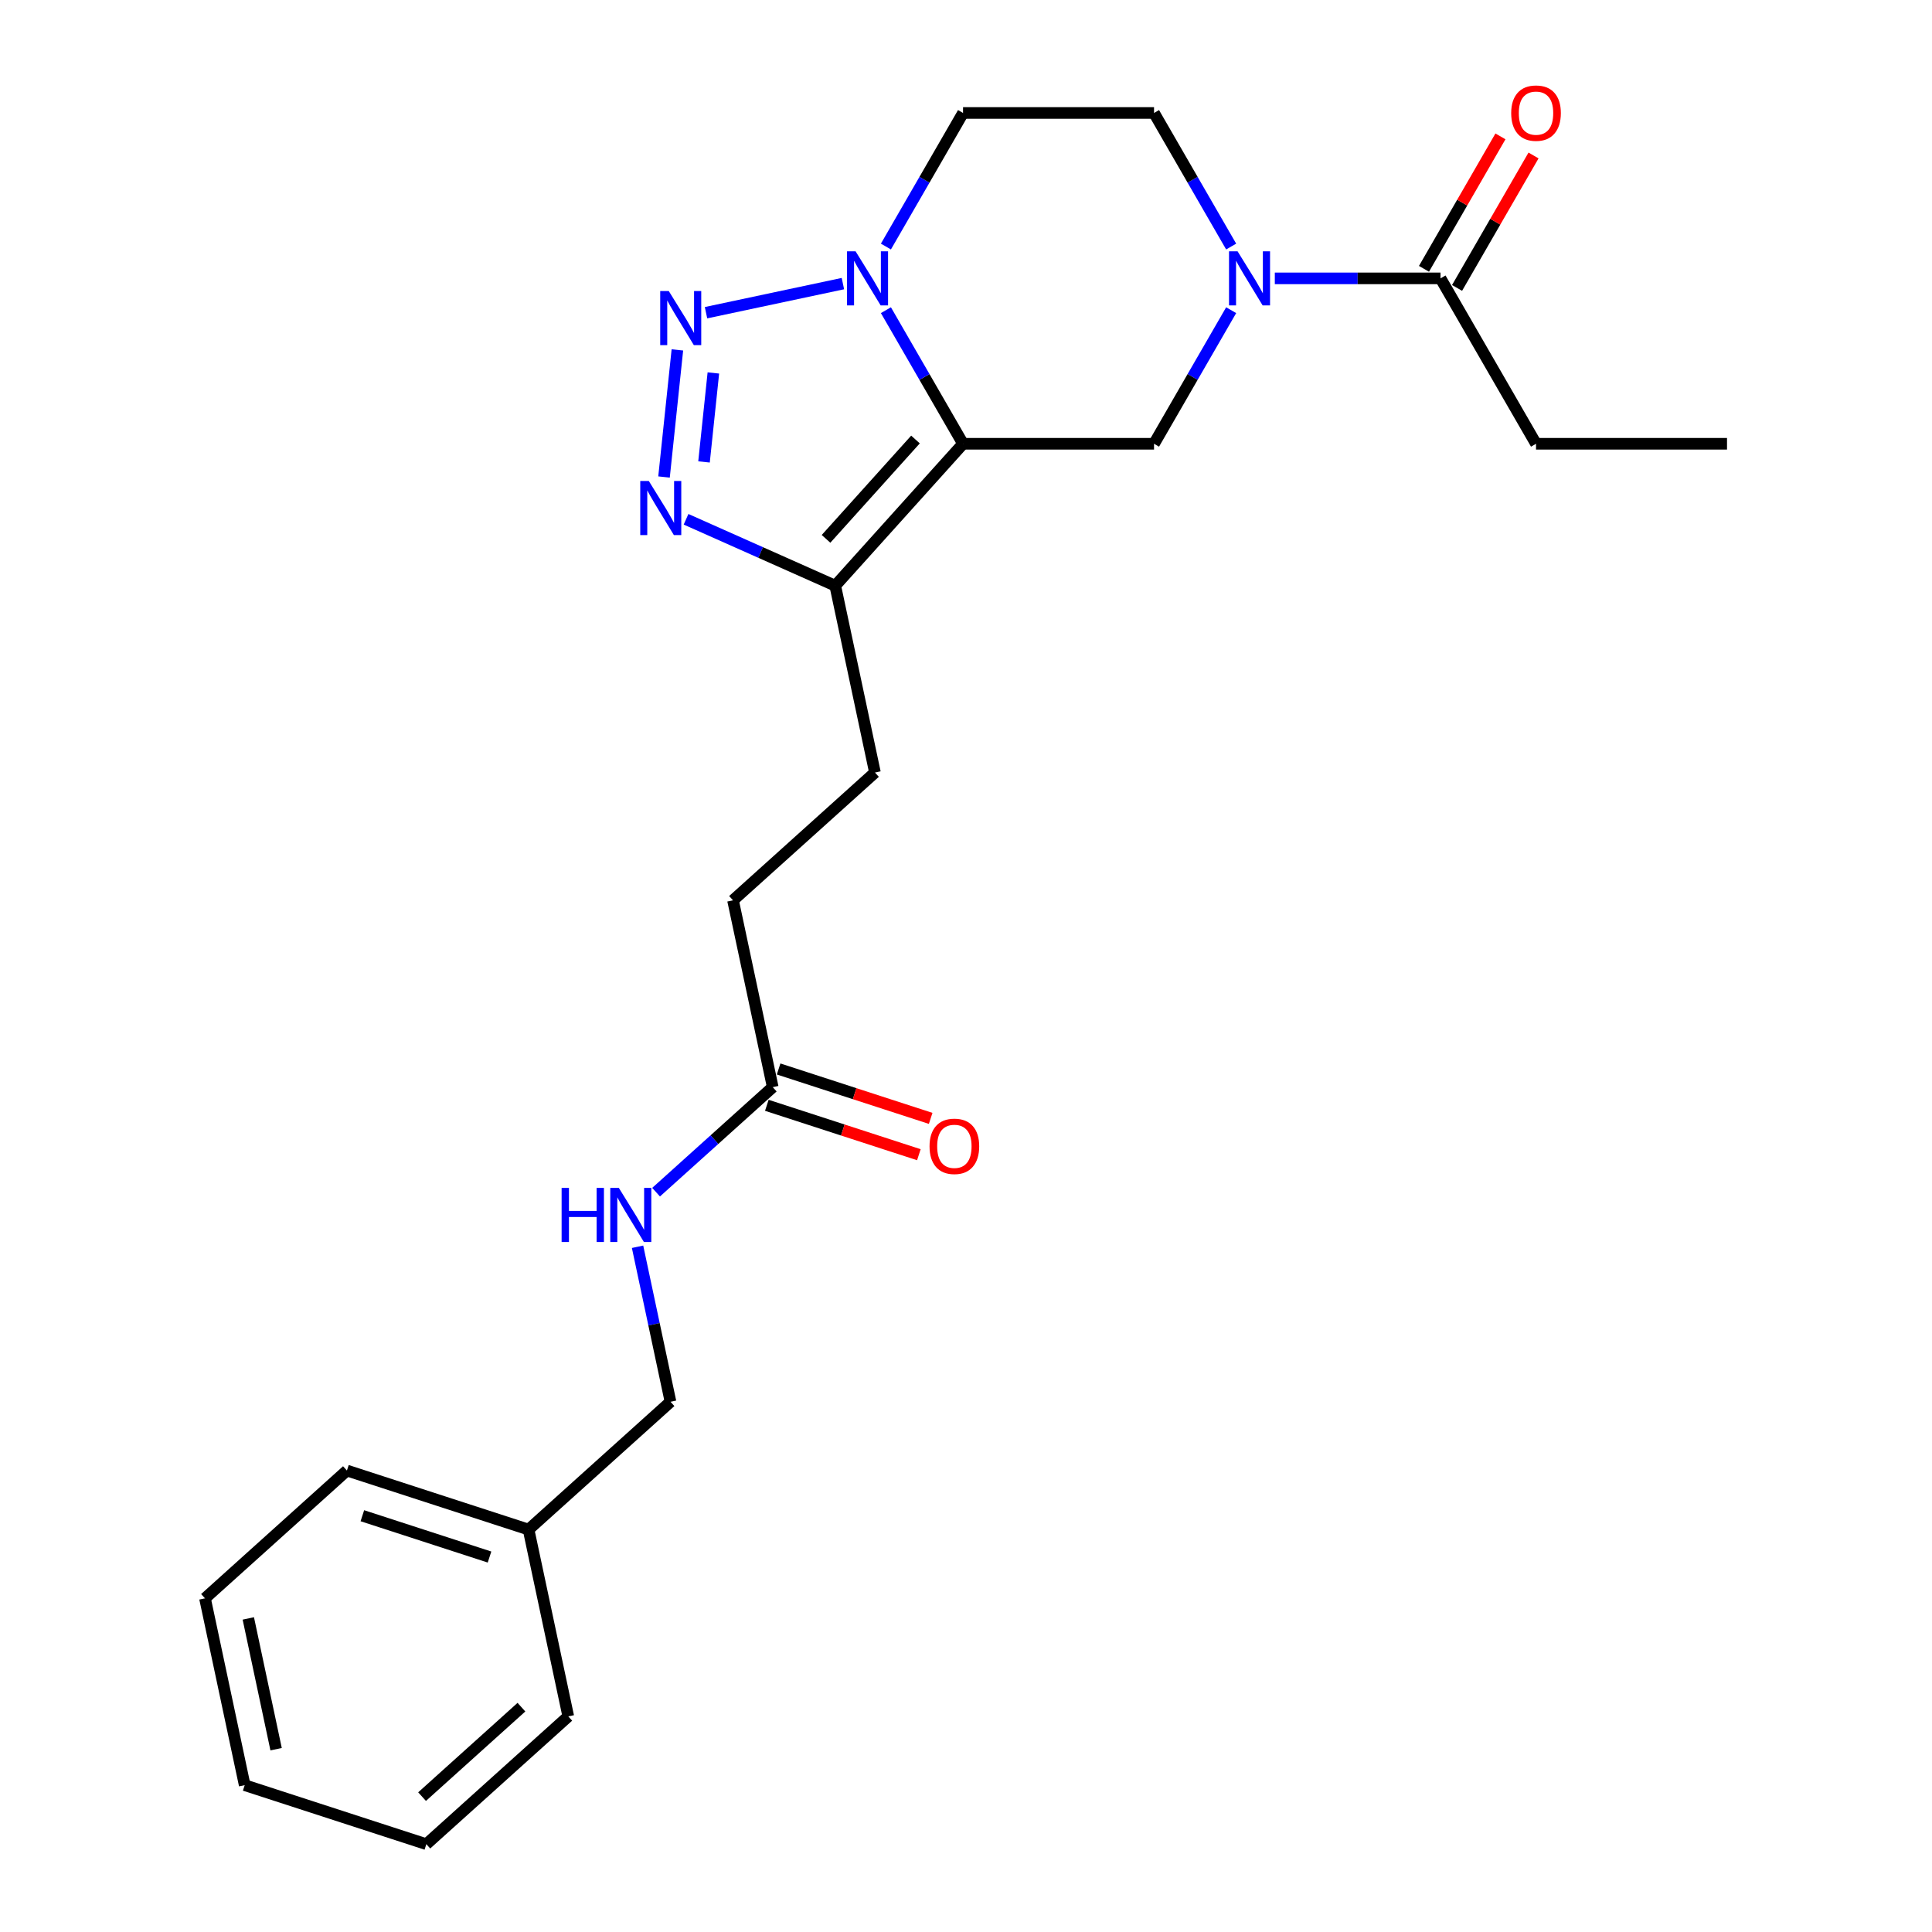 <?xml version='1.0' encoding='iso-8859-1'?>
<svg version='1.1' baseProfile='full'
              xmlns='http://www.w3.org/2000/svg'
                      xmlns:rdkit='http://www.rdkit.org/xml'
                      xmlns:xlink='http://www.w3.org/1999/xlink'
                  xml:space='preserve'
width='1000px' height='1000px' viewBox='0 0 1000 1000'>
<!-- END OF HEADER -->
<rect style='opacity:1.0;fill:#FFFFFF;stroke:none' width='1000' height='1000' x='0' y='0'> </rect>
<path class='bond-1' d='M 498.469,229.696 L 478.509,195.125' style='fill:none;fill-rule:evenodd;stroke:#000000;stroke-width:6px;stroke-linecap:butt;stroke-linejoin:miter;stroke-opacity:1' />
<path class='bond-1' d='M 478.509,195.125 L 458.549,160.553' style='fill:none;fill-rule:evenodd;stroke:#0000FF;stroke-width:6px;stroke-linecap:butt;stroke-linejoin:miter;stroke-opacity:1' />
<path class='bond-3' d='M 498.469,229.696 L 432.321,303.162' style='fill:none;fill-rule:evenodd;stroke:#000000;stroke-width:6px;stroke-linecap:butt;stroke-linejoin:miter;stroke-opacity:1' />
<path class='bond-3' d='M 473.854,227.487 L 427.55,278.912' style='fill:none;fill-rule:evenodd;stroke:#000000;stroke-width:6px;stroke-linecap:butt;stroke-linejoin:miter;stroke-opacity:1' />
<path class='bond-5' d='M 498.469,229.696 L 597.327,229.696' style='fill:none;fill-rule:evenodd;stroke:#000000;stroke-width:6px;stroke-linecap:butt;stroke-linejoin:miter;stroke-opacity:1' />
<path class='bond-0' d='M 365.432,161.855 L 436.286,146.794' style='fill:none;fill-rule:evenodd;stroke:#0000FF;stroke-width:6px;stroke-linecap:butt;stroke-linejoin:miter;stroke-opacity:1' />
<path class='bond-24' d='M 350.612,181.107 L 343.697,246.897' style='fill:none;fill-rule:evenodd;stroke:#0000FF;stroke-width:6px;stroke-linecap:butt;stroke-linejoin:miter;stroke-opacity:1' />
<path class='bond-24' d='M 369.238,193.042 L 364.398,239.095' style='fill:none;fill-rule:evenodd;stroke:#0000FF;stroke-width:6px;stroke-linecap:butt;stroke-linejoin:miter;stroke-opacity:1' />
<path class='bond-7' d='M 458.549,127.614 L 478.509,93.042' style='fill:none;fill-rule:evenodd;stroke:#0000FF;stroke-width:6px;stroke-linecap:butt;stroke-linejoin:miter;stroke-opacity:1' />
<path class='bond-7' d='M 478.509,93.042 L 498.469,58.47' style='fill:none;fill-rule:evenodd;stroke:#000000;stroke-width:6px;stroke-linecap:butt;stroke-linejoin:miter;stroke-opacity:1' />
<path class='bond-2' d='M 355.099,268.78 L 393.71,285.971' style='fill:none;fill-rule:evenodd;stroke:#0000FF;stroke-width:6px;stroke-linecap:butt;stroke-linejoin:miter;stroke-opacity:1' />
<path class='bond-2' d='M 393.71,285.971 L 432.321,303.162' style='fill:none;fill-rule:evenodd;stroke:#000000;stroke-width:6px;stroke-linecap:butt;stroke-linejoin:miter;stroke-opacity:1' />
<path class='bond-10' d='M 432.321,303.162 L 452.874,399.859' style='fill:none;fill-rule:evenodd;stroke:#000000;stroke-width:6px;stroke-linecap:butt;stroke-linejoin:miter;stroke-opacity:1' />
<path class='bond-4' d='M 637.247,160.553 L 617.287,195.125' style='fill:none;fill-rule:evenodd;stroke:#0000FF;stroke-width:6px;stroke-linecap:butt;stroke-linejoin:miter;stroke-opacity:1' />
<path class='bond-4' d='M 617.287,195.125 L 597.327,229.696' style='fill:none;fill-rule:evenodd;stroke:#000000;stroke-width:6px;stroke-linecap:butt;stroke-linejoin:miter;stroke-opacity:1' />
<path class='bond-6' d='M 659.844,144.083 L 702.729,144.083' style='fill:none;fill-rule:evenodd;stroke:#0000FF;stroke-width:6px;stroke-linecap:butt;stroke-linejoin:miter;stroke-opacity:1' />
<path class='bond-6' d='M 702.729,144.083 L 745.613,144.083' style='fill:none;fill-rule:evenodd;stroke:#000000;stroke-width:6px;stroke-linecap:butt;stroke-linejoin:miter;stroke-opacity:1' />
<path class='bond-9' d='M 637.247,127.614 L 617.287,93.042' style='fill:none;fill-rule:evenodd;stroke:#0000FF;stroke-width:6px;stroke-linecap:butt;stroke-linejoin:miter;stroke-opacity:1' />
<path class='bond-9' d='M 617.287,93.042 L 597.327,58.47' style='fill:none;fill-rule:evenodd;stroke:#000000;stroke-width:6px;stroke-linecap:butt;stroke-linejoin:miter;stroke-opacity:1' />
<path class='bond-12' d='M 754.174,149.026 L 773.963,114.751' style='fill:none;fill-rule:evenodd;stroke:#000000;stroke-width:6px;stroke-linecap:butt;stroke-linejoin:miter;stroke-opacity:1' />
<path class='bond-12' d='M 773.963,114.751 L 793.752,80.476' style='fill:none;fill-rule:evenodd;stroke:#FF0000;stroke-width:6px;stroke-linecap:butt;stroke-linejoin:miter;stroke-opacity:1' />
<path class='bond-12' d='M 737.052,139.14 L 756.841,104.865' style='fill:none;fill-rule:evenodd;stroke:#000000;stroke-width:6px;stroke-linecap:butt;stroke-linejoin:miter;stroke-opacity:1' />
<path class='bond-12' d='M 756.841,104.865 L 776.629,70.59' style='fill:none;fill-rule:evenodd;stroke:#FF0000;stroke-width:6px;stroke-linecap:butt;stroke-linejoin:miter;stroke-opacity:1' />
<path class='bond-17' d='M 745.613,144.083 L 795.042,229.696' style='fill:none;fill-rule:evenodd;stroke:#000000;stroke-width:6px;stroke-linecap:butt;stroke-linejoin:miter;stroke-opacity:1' />
<path class='bond-25' d='M 498.469,58.47 L 597.327,58.47' style='fill:none;fill-rule:evenodd;stroke:#000000;stroke-width:6px;stroke-linecap:butt;stroke-linejoin:miter;stroke-opacity:1' />
<path class='bond-8' d='M 399.962,562.705 L 379.409,466.008' style='fill:none;fill-rule:evenodd;stroke:#000000;stroke-width:6px;stroke-linecap:butt;stroke-linejoin:miter;stroke-opacity:1' />
<path class='bond-11' d='M 399.962,562.705 L 369.774,589.887' style='fill:none;fill-rule:evenodd;stroke:#000000;stroke-width:6px;stroke-linecap:butt;stroke-linejoin:miter;stroke-opacity:1' />
<path class='bond-11' d='M 369.774,589.887 L 339.586,617.069' style='fill:none;fill-rule:evenodd;stroke:#0000FF;stroke-width:6px;stroke-linecap:butt;stroke-linejoin:miter;stroke-opacity:1' />
<path class='bond-13' d='M 396.908,572.107 L 436.256,584.892' style='fill:none;fill-rule:evenodd;stroke:#000000;stroke-width:6px;stroke-linecap:butt;stroke-linejoin:miter;stroke-opacity:1' />
<path class='bond-13' d='M 436.256,584.892 L 475.604,597.677' style='fill:none;fill-rule:evenodd;stroke:#FF0000;stroke-width:6px;stroke-linecap:butt;stroke-linejoin:miter;stroke-opacity:1' />
<path class='bond-13' d='M 403.017,553.303 L 442.365,566.088' style='fill:none;fill-rule:evenodd;stroke:#000000;stroke-width:6px;stroke-linecap:butt;stroke-linejoin:miter;stroke-opacity:1' />
<path class='bond-13' d='M 442.365,566.088 L 481.714,578.873' style='fill:none;fill-rule:evenodd;stroke:#FF0000;stroke-width:6px;stroke-linecap:butt;stroke-linejoin:miter;stroke-opacity:1' />
<path class='bond-14' d='M 452.874,399.859 L 379.409,466.008' style='fill:none;fill-rule:evenodd;stroke:#000000;stroke-width:6px;stroke-linecap:butt;stroke-linejoin:miter;stroke-opacity:1' />
<path class='bond-15' d='M 329.998,645.323 L 338.524,685.437' style='fill:none;fill-rule:evenodd;stroke:#0000FF;stroke-width:6px;stroke-linecap:butt;stroke-linejoin:miter;stroke-opacity:1' />
<path class='bond-15' d='M 338.524,685.437 L 347.051,725.551' style='fill:none;fill-rule:evenodd;stroke:#000000;stroke-width:6px;stroke-linecap:butt;stroke-linejoin:miter;stroke-opacity:1' />
<path class='bond-16' d='M 347.051,725.551 L 273.585,791.7' style='fill:none;fill-rule:evenodd;stroke:#000000;stroke-width:6px;stroke-linecap:butt;stroke-linejoin:miter;stroke-opacity:1' />
<path class='bond-18' d='M 273.585,791.7 L 179.566,761.151' style='fill:none;fill-rule:evenodd;stroke:#000000;stroke-width:6px;stroke-linecap:butt;stroke-linejoin:miter;stroke-opacity:1' />
<path class='bond-18' d='M 253.373,805.921 L 187.559,784.537' style='fill:none;fill-rule:evenodd;stroke:#000000;stroke-width:6px;stroke-linecap:butt;stroke-linejoin:miter;stroke-opacity:1' />
<path class='bond-19' d='M 273.585,791.7 L 294.139,888.397' style='fill:none;fill-rule:evenodd;stroke:#000000;stroke-width:6px;stroke-linecap:butt;stroke-linejoin:miter;stroke-opacity:1' />
<path class='bond-20' d='M 795.042,229.696 L 893.899,229.696' style='fill:none;fill-rule:evenodd;stroke:#000000;stroke-width:6px;stroke-linecap:butt;stroke-linejoin:miter;stroke-opacity:1' />
<path class='bond-21' d='M 179.566,761.151 L 106.101,827.3' style='fill:none;fill-rule:evenodd;stroke:#000000;stroke-width:6px;stroke-linecap:butt;stroke-linejoin:miter;stroke-opacity:1' />
<path class='bond-22' d='M 294.139,888.397 L 220.673,954.545' style='fill:none;fill-rule:evenodd;stroke:#000000;stroke-width:6px;stroke-linecap:butt;stroke-linejoin:miter;stroke-opacity:1' />
<path class='bond-22' d='M 269.889,883.626 L 218.463,929.93' style='fill:none;fill-rule:evenodd;stroke:#000000;stroke-width:6px;stroke-linecap:butt;stroke-linejoin:miter;stroke-opacity:1' />
<path class='bond-26' d='M 106.101,827.3 L 126.654,923.997' style='fill:none;fill-rule:evenodd;stroke:#000000;stroke-width:6px;stroke-linecap:butt;stroke-linejoin:miter;stroke-opacity:1' />
<path class='bond-26' d='M 128.523,837.693 L 142.911,905.381' style='fill:none;fill-rule:evenodd;stroke:#000000;stroke-width:6px;stroke-linecap:butt;stroke-linejoin:miter;stroke-opacity:1' />
<path class='bond-23' d='M 220.673,954.545 L 126.654,923.997' style='fill:none;fill-rule:evenodd;stroke:#000000;stroke-width:6px;stroke-linecap:butt;stroke-linejoin:miter;stroke-opacity:1' />
<path  class='atom-1' d='M 346.155 150.639
L 355.329 165.467
Q 356.238 166.93, 357.701 169.58
Q 359.164 172.229, 359.243 172.387
L 359.243 150.639
L 362.961 150.639
L 362.961 178.635
L 359.125 178.635
L 349.279 162.422
Q 348.132 160.524, 346.906 158.35
Q 345.72 156.175, 345.364 155.502
L 345.364 178.635
L 341.726 178.635
L 341.726 150.639
L 346.155 150.639
' fill='#0000FF'/>
<path  class='atom-2' d='M 442.852 130.085
L 452.026 144.914
Q 452.935 146.377, 454.399 149.026
Q 455.862 151.676, 455.941 151.834
L 455.941 130.085
L 459.658 130.085
L 459.658 158.081
L 455.822 158.081
L 445.976 141.869
Q 444.829 139.971, 443.603 137.796
Q 442.417 135.621, 442.061 134.949
L 442.061 158.081
L 438.423 158.081
L 438.423 130.085
L 442.852 130.085
' fill='#0000FF'/>
<path  class='atom-3' d='M 335.821 248.955
L 344.995 263.783
Q 345.905 265.246, 347.368 267.896
Q 348.831 270.545, 348.91 270.703
L 348.91 248.955
L 352.627 248.955
L 352.627 276.951
L 348.791 276.951
L 338.945 260.738
Q 337.798 258.84, 336.573 256.666
Q 335.386 254.491, 335.03 253.818
L 335.03 276.951
L 331.392 276.951
L 331.392 248.955
L 335.821 248.955
' fill='#0000FF'/>
<path  class='atom-5' d='M 640.567 130.085
L 649.741 144.914
Q 650.651 146.377, 652.114 149.026
Q 653.577 151.676, 653.656 151.834
L 653.656 130.085
L 657.373 130.085
L 657.373 158.081
L 653.537 158.081
L 643.691 141.869
Q 642.544 139.971, 641.318 137.796
Q 640.132 135.621, 639.776 134.949
L 639.776 158.081
L 636.138 158.081
L 636.138 130.085
L 640.567 130.085
' fill='#0000FF'/>
<path  class='atom-12' d='M 290.691 614.855
L 294.487 614.855
L 294.487 626.758
L 308.801 626.758
L 308.801 614.855
L 312.598 614.855
L 312.598 642.852
L 308.801 642.852
L 308.801 629.921
L 294.487 629.921
L 294.487 642.852
L 290.691 642.852
L 290.691 614.855
' fill='#0000FF'/>
<path  class='atom-12' d='M 320.308 614.855
L 329.482 629.684
Q 330.392 631.147, 331.855 633.797
Q 333.318 636.446, 333.397 636.604
L 333.397 614.855
L 337.114 614.855
L 337.114 642.852
L 333.279 642.852
L 323.432 626.639
Q 322.286 624.741, 321.06 622.566
Q 319.874 620.391, 319.518 619.719
L 319.518 642.852
L 315.88 642.852
L 315.88 614.855
L 320.308 614.855
' fill='#0000FF'/>
<path  class='atom-13' d='M 782.19 58.549
Q 782.19 51.827, 785.512 48.07
Q 788.834 44.314, 795.042 44.314
Q 801.25 44.314, 804.572 48.07
Q 807.893 51.827, 807.893 58.549
Q 807.893 65.351, 804.532 69.226
Q 801.171 73.061, 795.042 73.061
Q 788.873 73.061, 785.512 69.226
Q 782.19 65.39, 782.19 58.549
M 795.042 69.898
Q 799.313 69.898, 801.606 67.051
Q 803.939 64.164, 803.939 58.549
Q 803.939 53.053, 801.606 50.285
Q 799.313 47.477, 795.042 47.477
Q 790.771 47.477, 788.438 50.245
Q 786.145 53.013, 786.145 58.549
Q 786.145 64.204, 788.438 67.051
Q 790.771 69.898, 795.042 69.898
' fill='#FF0000'/>
<path  class='atom-14' d='M 481.13 593.333
Q 481.13 586.61, 484.452 582.854
Q 487.773 579.097, 493.982 579.097
Q 500.19 579.097, 503.511 582.854
Q 506.833 586.61, 506.833 593.333
Q 506.833 600.134, 503.472 604.009
Q 500.111 607.845, 493.982 607.845
Q 487.813 607.845, 484.452 604.009
Q 481.13 600.174, 481.13 593.333
M 493.982 604.682
Q 498.252 604.682, 500.546 601.835
Q 502.879 598.948, 502.879 593.333
Q 502.879 587.836, 500.546 585.068
Q 498.252 582.261, 493.982 582.261
Q 489.711 582.261, 487.378 585.029
Q 485.084 587.797, 485.084 593.333
Q 485.084 598.987, 487.378 601.835
Q 489.711 604.682, 493.982 604.682
' fill='#FF0000'/>
</svg>
